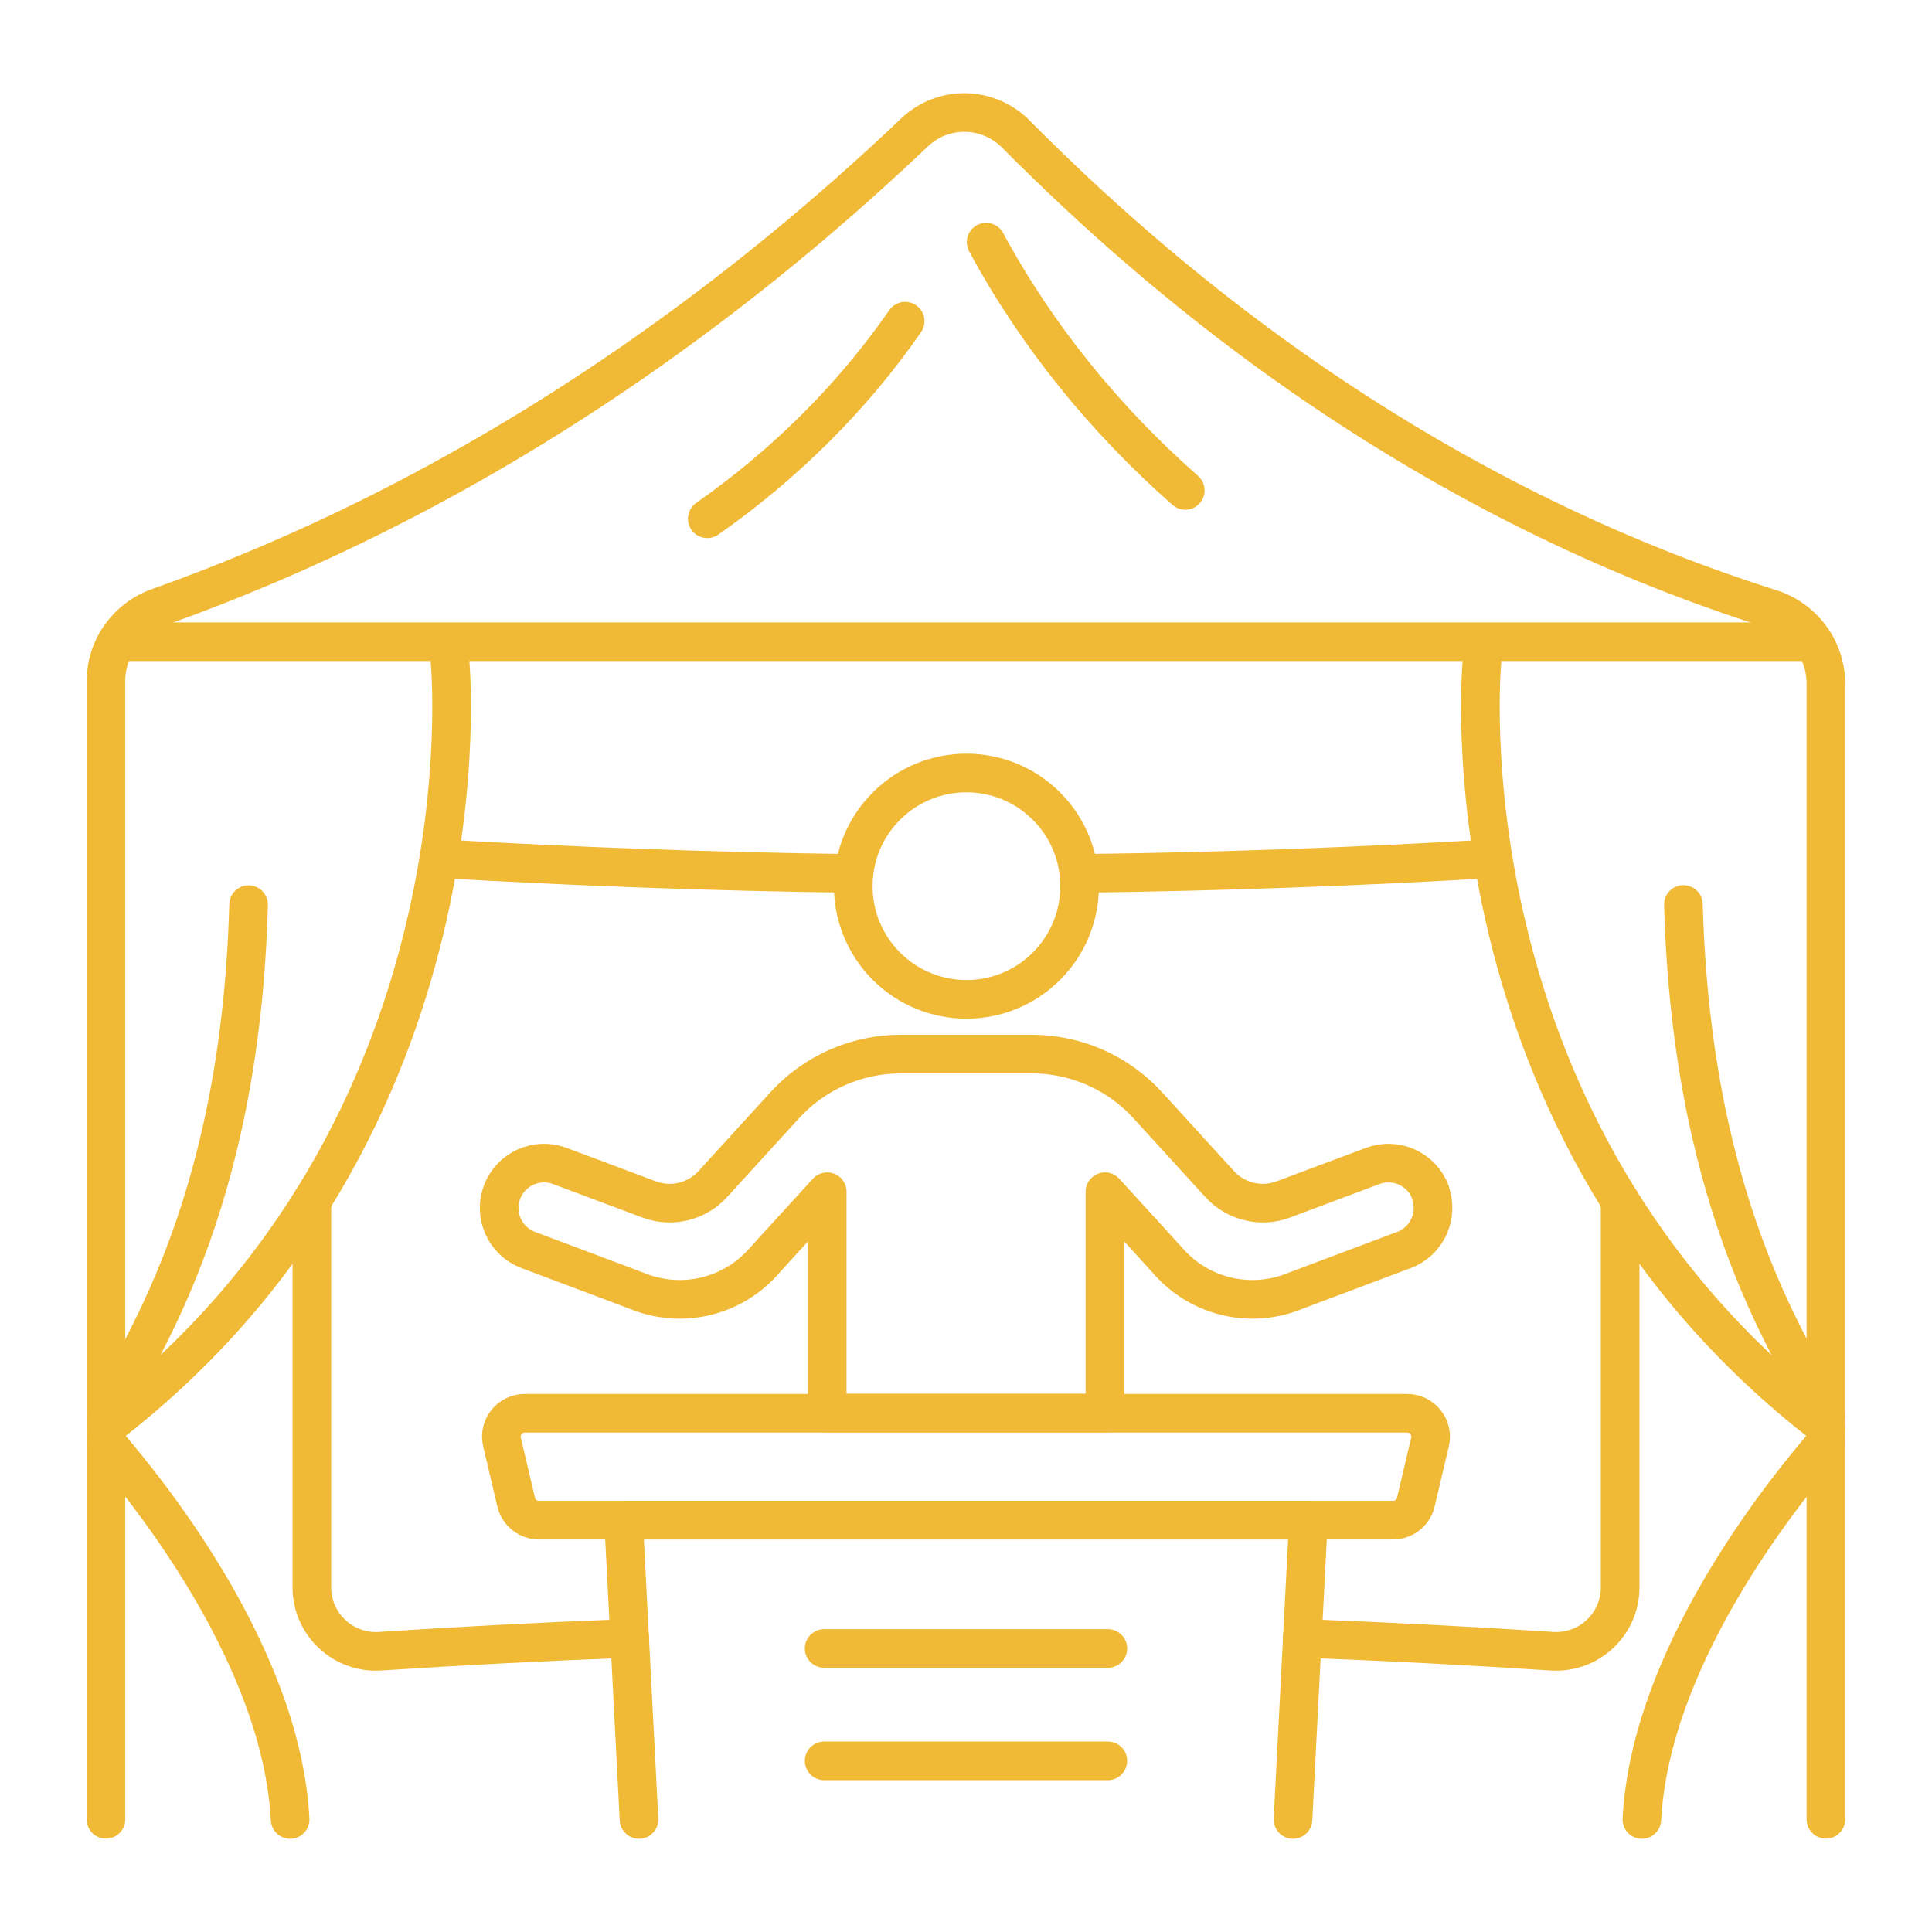 <?xml version="1.0" encoding="UTF-8"?>
<svg id="Layer_1" xmlns="http://www.w3.org/2000/svg" xmlns:serif="http://www.serif.com/" version="1.1" viewBox="0 0 1200 1200">
  <!-- Generator: Adobe Illustrator 29.1.0, SVG Export Plug-In . SVG Version: 2.1.0 Build 142)  -->
  <defs>
    <style>
      .st0 {
        fill: none;
        stroke: #f1ba36;
        stroke-linecap: round;
        stroke-linejoin: round;
        stroke-width: 24px;
      }
    </style>
  </defs>
  <line class="st0" x1="1126.4" y1="398.6" x2="72.5" y2="398.6"/>
  <path class="st0" d="M736.2,304.6h0c-49.9-43.9-92.4-96.1-123.7-154.2"/>
  <path class="st0" d="M562.2,199.5c-33,47.7-75.1,89.2-122.9,122.7"/>
  <circle class="st0" cx="600.3" cy="550.4" r="70.3" transform="translate(-213.4 585.7) rotate(-45)"/>
  <path class="st0" d="M888.3,740.5c5.4,14.4-1.9,30.5-16.3,35.9l-57.5,21.6-12.1,4.6c-26.6,10-56.7,2.8-75.8-18.2l-8.7-9.6-31.6-34.6v137.5h-172.5v-137.5l-31.6,34.6-8.7,9.6c-19.2,21-49.2,28.2-75.8,18.2l-12.1-4.6-57.5-21.6c-14.4-5.4-21.7-21.5-16.3-35.9h0c5.4-14.4,21.5-21.7,35.9-16.3l55.5,20.8c13.9,5.2,29.5,1.4,39.5-9.5l44.7-49c18.5-20.3,44.7-31.8,72.1-31.8h81.3c27.4,0,53.6,11.5,72.1,31.8l44.7,49c10,10.9,25.6,14.7,39.5,9.5l55.5-20.8c14.4-5.4,30.5,1.9,35.9,16.3h0Z"/>
  <path class="st0" d="M865.2,944.2H334.8c-6.8,0-12.6-4.6-14.2-11.2l-8.8-37.3c-2.2-9.2,4.8-17.9,14.2-17.9h548c9.4,0,16.4,8.8,14.2,17.9l-8.8,37.3c-1.6,6.6-7.4,11.2-14.2,11.2Z"/>
  <polyline class="st0" points="396.9 1130.1 387.3 944.2 812.7 944.2 803.1 1130.1"/>
  <line class="st0" x1="511.9" y1="1023.9" x2="688.1" y2="1023.9"/>
  <line class="st0" x1="511.9" y1="1093.7" x2="688.1" y2="1093.7"/>
  <path class="st0" d="M193.7,745.9v240c0,23,19.4,41.2,42.4,39.7,50.3-3.3,102-6,155.1-8"/>
  <path class="st0" d="M1006.3,745.9v240c0,23-19.4,41.2-42.4,39.7-50.3-3.3-102-6-155.1-8"/>
  <path class="st0" d="M927.4,533.3c-82.2,4.9-168.1,8.1-257.3,9.2"/>
  <path class="st0" d="M272.6,533.3c82.5,4.8,168.5,8.1,257.8,9.2"/>
  <path class="st0" d="M279.5,410.7s28.2,289.7-213.7,475.5"/>
  <path class="st0" d="M65.9,896.1c29.5,34,109.1,134.5,114.3,234"/>
  <path class="st0" d="M154.4,561.9c-5.2,192.8-71.5,281.2-88.6,317.8"/>
  <path class="st0" d="M1134.2,886.2c-241.9-185.8-213.7-475.5-213.7-475.5"/>
  <path class="st0" d="M1019.8,1130.1c5.2-99.5,84.8-200,114.3-234"/>
  <path class="st0" d="M1134.2,879.6c-17.1-36.6-83.3-124.9-88.6-317.8"/>
  <path class="st0" d="M1134.1,1130V424.8c0-21.5-14-40.3-34.4-46.8-85.1-26.9-189.3-72.4-300.5-151.3-65-46.2-120.9-95.7-168.2-143.4-17.2-17.4-45.1-18-62.9-1.1-50.7,48.2-109.9,97.9-177.6,144.5-107,73.7-207.3,120.3-292.1,150.5-19.5,6.9-32.6,25.3-32.6,46,0,146.9,0,706.8,0,706.8"/>
</svg>